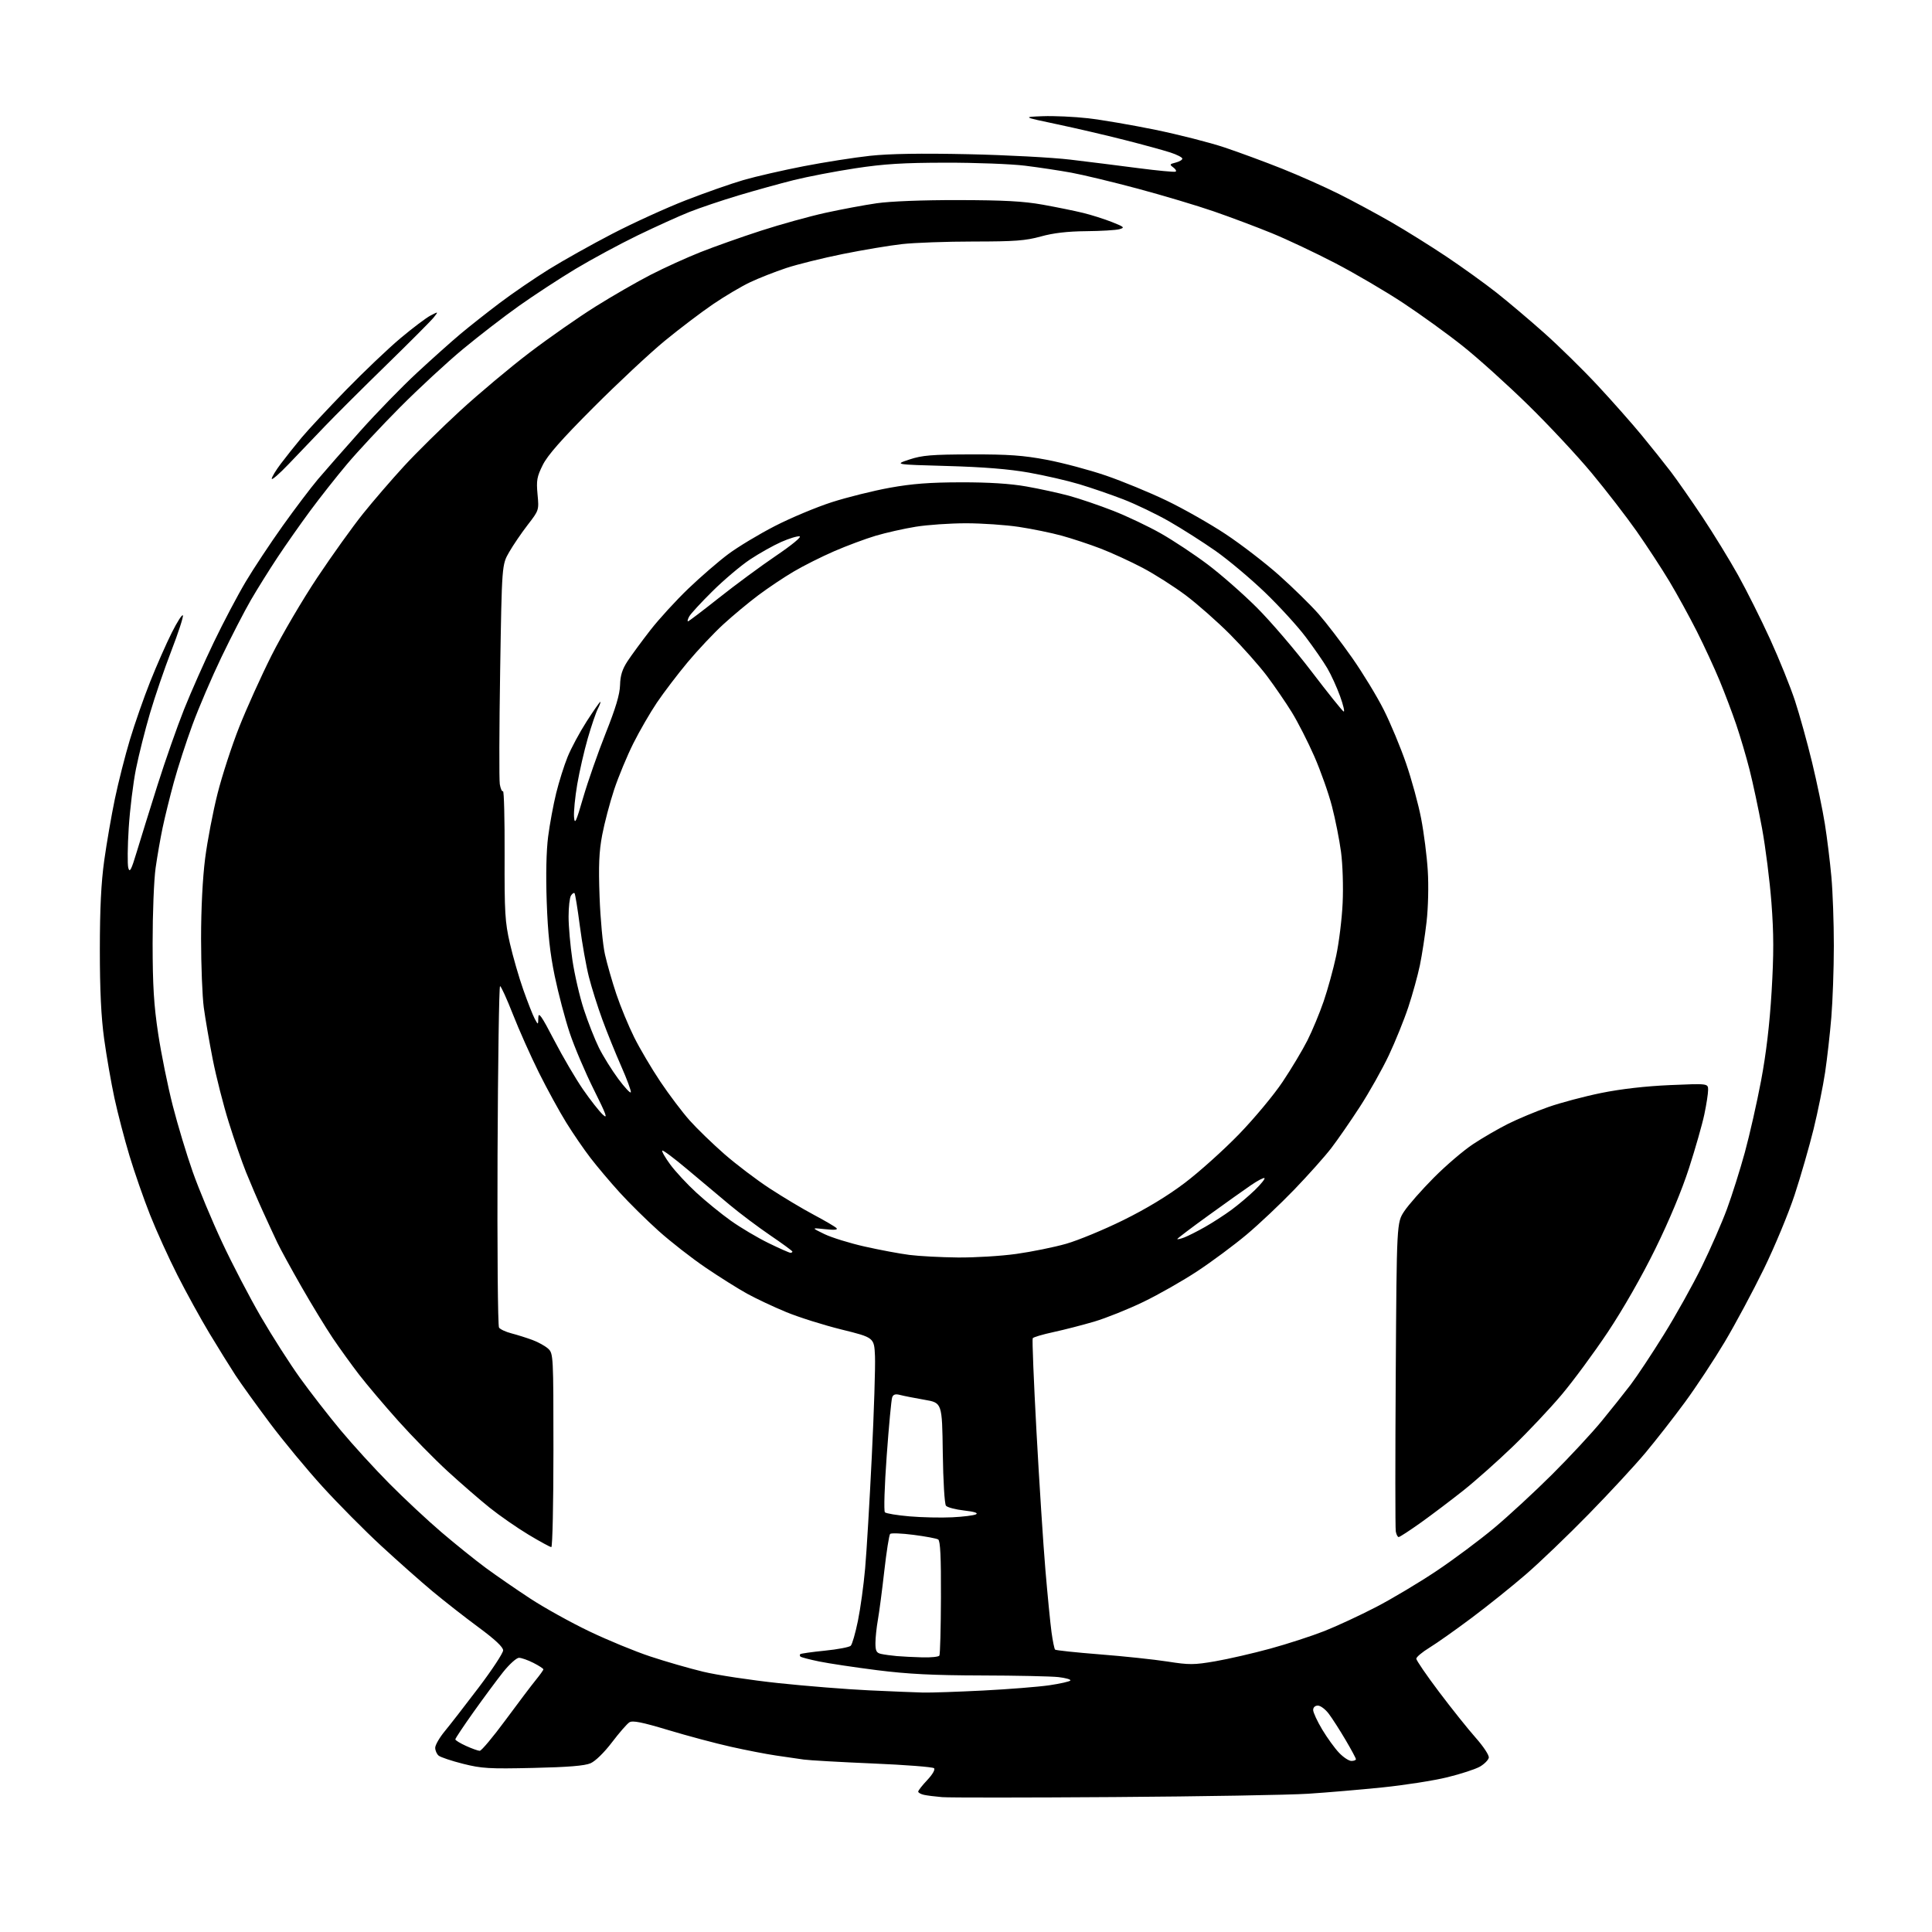 <?xml version="1.0" encoding="UTF-8" standalone="no"?>
<svg 
  version="1.1" 
  xmlns="http://www.w3.org/2000/svg" 
  xmlns:xlink="http://www.w3.org/1999/xlink" 
  xmlns:svg="http://www.w3.org/2000/svg"
  xmlns:rdf="http://www.w3.org/1999/02/22-rdf-syntax-ns#"
  xmlns:cc="http://creativecommons.org/ns#"
  xmlns:dc="http://purl.org/dc/elements/1.1/"
  viewBox="0 0 768 768"
  width="768"
  height="768"
>
<style>svg {background-color: white; }</style>"
<path stroke="none" fill="black" fill-rule="evenodd" d="M443.00,714.36C408.07,714.60 377.25,714.62 374.50,714.39C371.75,714.16 368.49,713.75 367.25,713.47C366.01,713.19 365.00,712.61 365.00,712.19C365.00,711.76 366.62,709.70 368.60,707.60C370.71,705.36 371.82,703.42 371.30,702.90C370.80,702.40 359.85,701.55 346.95,701.01C334.05,700.46 321.70,699.76 319.50,699.45C317.30,699.13 312.35,698.42 308.50,697.85C304.65,697.29 296.55,695.72 290.50,694.36C284.45,693.01 273.28,690.03 265.69,687.74C255.16,684.57 251.48,683.84 250.19,684.65C249.26,685.24 246.14,688.82 243.26,692.61C240.19,696.65 236.67,700.09 234.76,700.92C232.45,701.93 225.81,702.47 211.92,702.78C194.42,703.18 191.45,703.00 184.04,701.13C179.48,699.98 175.13,698.52 174.37,697.89C173.62,697.27 173.00,695.86 173.00,694.77C173.00,693.67 174.73,690.69 176.84,688.14C178.95,685.59 185.02,677.76 190.34,670.74C195.65,663.73 200.00,657.11 200.00,656.04C200.00,654.74 196.77,651.71 190.25,646.90C184.89,642.95 176.68,636.52 172.00,632.63C167.32,628.73 158.13,620.58 151.56,614.52C144.99,608.46 134.50,597.88 128.23,591.00C121.97,584.12 112.47,572.65 107.13,565.50C101.78,558.35 95.67,549.85 93.55,546.61C91.44,543.37 86.83,535.94 83.31,530.11C79.80,524.27 74.07,513.88 70.58,507.00C67.09,500.12 62.18,489.32 59.68,483.00C57.17,476.68 53.49,466.10 51.49,459.50C49.50,452.90 46.80,442.55 45.49,436.50C44.19,430.45 42.35,419.88 41.40,413.00C40.20,404.19 39.69,393.71 39.69,377.50C39.70,361.12 40.20,350.90 41.44,342.00C42.40,335.12 44.30,324.12 45.67,317.54C47.04,310.96 49.73,300.39 51.64,294.04C53.55,287.69 57.17,277.32 59.69,271.00C62.20,264.68 66.07,255.90 68.28,251.50C70.49,247.10 72.48,244.02 72.70,244.65C72.92,245.28 70.86,251.60 68.12,258.69C65.38,265.78 61.55,276.96 59.62,283.54C57.68,290.12 55.18,300.05 54.06,305.61C52.94,311.17 51.64,321.74 51.17,329.11C50.70,336.47 50.63,343.62 51.00,345.00C51.56,347.06 52.17,345.91 54.40,338.50C55.89,333.55 59.60,321.62 62.64,312.00C65.68,302.38 70.42,288.88 73.16,282.00C75.91,275.12 81.25,263.06 85.04,255.20C88.82,247.33 94.52,236.53 97.70,231.20C100.88,225.86 107.50,215.88 112.40,209.00C117.31,202.12 123.61,193.80 126.40,190.50C129.19,187.20 136.77,178.57 143.25,171.31C149.73,164.06 159.86,153.65 165.77,148.18C171.67,142.71 179.43,135.78 183.00,132.78C186.57,129.79 193.62,124.22 198.66,120.42C203.70,116.61 212.46,110.62 218.12,107.10C223.79,103.58 235.19,97.19 243.46,92.90C251.73,88.61 264.82,82.65 272.54,79.64C280.27,76.63 290.62,73.00 295.54,71.57C300.47,70.14 311.25,67.67 319.50,66.07C327.75,64.47 339.63,62.61 345.89,61.93C353.66,61.10 366.06,60.90 384.89,61.30C400.08,61.63 418.35,62.60 425.50,63.46C432.65,64.31 444.80,65.83 452.50,66.84C460.20,67.84 466.86,68.47 467.31,68.23C467.76,68.00 467.35,67.24 466.40,66.55C464.84,65.41 464.93,65.23 467.34,64.63C468.80,64.26 470.00,63.56 470.00,63.06C470.00,62.57 467.86,61.47 465.25,60.62C462.64,59.77 454.43,57.52 447.00,55.63C439.57,53.74 427.43,50.91 420.00,49.35C406.50,46.50 406.50,46.50 414.50,46.19C418.90,46.02 427.00,46.39 432.50,47.01C438.00,47.64 450.07,49.71 459.33,51.61C468.58,53.51 480.93,56.66 486.76,58.61C492.59,60.56 502.91,64.37 509.70,67.08C516.49,69.79 526.65,74.31 532.28,77.13C537.90,79.94 547.23,84.97 553.00,88.29C558.77,91.61 568.67,97.79 575.00,102.02C581.33,106.26 590.26,112.69 594.87,116.32C599.47,119.95 608.02,127.18 613.87,132.39C619.71,137.59 629.24,146.94 635.04,153.17C640.84,159.40 648.73,168.32 652.58,173.00C656.44,177.68 661.64,184.20 664.16,187.50C666.67,190.80 672.32,198.90 676.72,205.50C681.11,212.10 687.49,222.50 690.90,228.61C694.30,234.71 700.04,246.19 703.66,254.11C707.27,262.02 711.72,273.04 713.54,278.59C715.36,284.13 718.42,295.16 720.34,303.09C722.25,311.01 724.54,322.00 725.41,327.50C726.29,333.00 727.45,342.45 728.00,348.50C728.55,354.55 728.99,366.93 728.98,376.00C728.98,385.07 728.52,397.86 727.98,404.41C727.44,410.96 726.32,420.80 725.51,426.28C724.69,431.75 722.62,441.92 720.92,448.87C719.21,455.81 715.83,467.55 713.40,474.95C710.97,482.34 705.45,495.62 701.14,504.45C696.82,513.28 689.84,526.31 685.62,533.41C681.39,540.50 674.27,551.30 669.78,557.41C665.30,563.51 658.24,572.55 654.10,577.50C649.97,582.45 639.81,593.42 631.54,601.88C623.27,610.34 612.00,621.15 606.50,625.89C601.00,630.64 591.33,638.40 585.00,643.13C578.67,647.87 571.14,653.19 568.25,654.96C565.36,656.73 563.00,658.71 563.00,659.36C563.00,660.01 567.06,665.94 572.02,672.52C576.98,679.11 583.54,687.32 586.59,690.76C589.71,694.28 592.00,697.76 591.82,698.71C591.64,699.63 590.07,701.22 588.33,702.24C586.59,703.25 580.74,705.17 575.33,706.49C569.93,707.82 558.30,709.63 549.50,710.53C540.70,711.43 527.42,712.56 520.00,713.04C512.58,713.52 477.93,714.12 443.00,714.36zM537.20,700.00C538.19,700.00 539.00,699.69 539.00,699.31C539.00,698.93 537.12,695.44 534.83,691.56C532.54,687.68 529.56,683.04 528.21,681.25C526.87,679.46 524.92,678.00 523.88,678.00C522.76,678.00 522.00,678.70 522.00,679.75C522.00,680.71 523.62,684.20 525.59,687.50C527.57,690.80 530.58,694.96 532.29,696.75C533.99,698.54 536.20,700.00 537.20,700.00zM190.70,695.98C191.37,695.99 195.98,690.49 200.95,683.75C205.92,677.01 211.34,669.84 212.99,667.82C214.65,665.79 216.00,663.89 216.00,663.59C216.00,663.29 214.22,662.13 212.04,661.02C209.86,659.91 207.27,659.00 206.29,659.00C205.31,659.01 202.45,661.59 199.94,664.75C197.44,667.91 192.15,675.05 188.19,680.62C184.24,686.18 181.00,691.04 181.00,691.42C181.00,691.79 182.91,692.97 185.25,694.03C187.59,695.09 190.04,695.97 190.70,695.98zM367.00,672.82C370.02,672.89 380.77,672.52 390.88,672.01C400.98,671.49 412.80,670.55 417.14,669.92C421.48,669.28 425.23,668.43 425.49,668.02C425.74,667.61 423.60,667.00 420.73,666.67C417.85,666.35 404.09,666.05 390.14,666.02C370.85,665.97 360.91,665.47 348.64,663.92C339.76,662.79 329.40,661.24 325.61,660.46C321.82,659.68 318.48,658.81 318.19,658.52C317.90,658.24 317.87,657.80 318.11,657.55C318.36,657.31 322.75,656.68 327.86,656.17C332.98,655.66 337.63,654.77 338.19,654.21C338.76,653.64 340.04,649.20 341.03,644.34C342.03,639.48 343.32,630.10 343.90,623.50C344.49,616.90 345.68,596.88 346.55,579.00C347.43,561.12 348.00,543.17 347.82,539.11C347.50,531.71 347.50,531.71 334.50,528.50C327.35,526.73 317.45,523.61 312.50,521.56C307.55,519.52 300.57,516.23 297.00,514.27C293.43,512.30 286.00,507.63 280.50,503.90C275.00,500.17 266.58,493.60 261.80,489.31C257.01,485.01 250.04,478.12 246.30,474.00C242.56,469.88 237.36,463.72 234.74,460.31C232.12,456.91 227.77,450.57 225.08,446.22C222.38,441.87 217.50,432.95 214.24,426.41C210.98,419.86 206.33,409.44 203.91,403.26C201.48,397.07 199.18,392.01 198.78,392.01C198.39,392.00 197.94,422.26 197.78,459.25C197.63,496.24 197.89,527.06 198.37,527.74C198.84,528.43 201.09,529.47 203.37,530.05C205.64,530.64 209.38,531.82 211.68,532.67C213.98,533.52 216.79,535.09 217.93,536.15C219.95,538.04 220.00,538.92 220.00,576.54C220.00,597.69 219.62,615.00 219.16,615.00C218.70,615.00 214.61,612.77 210.08,610.05C205.55,607.32 198.61,602.51 194.67,599.35C190.73,596.19 183.20,589.66 177.94,584.84C172.68,580.02 163.84,571.00 158.28,564.79C152.73,558.58 145.74,550.32 142.75,546.44C139.76,542.56 135.04,536.01 132.26,531.89C129.48,527.76 123.87,518.56 119.80,511.44C115.73,504.32 111.44,496.48 110.26,494.00C109.08,491.52 106.48,485.90 104.48,481.50C102.47,477.10 99.48,470.12 97.82,466.00C96.16,461.88 93.07,452.95 90.95,446.17C88.82,439.39 85.96,428.14 84.58,421.17C83.21,414.20 81.60,404.90 81.01,400.50C80.42,396.10 79.94,383.81 79.93,373.19C79.93,361.14 80.54,349.11 81.55,341.19C82.45,334.21 84.66,322.65 86.47,315.50C88.27,308.35 92.15,296.43 95.09,289.00C98.03,281.57 103.82,268.75 107.97,260.50C112.12,252.25 120.31,238.30 126.18,229.50C132.05,220.70 140.19,209.34 144.27,204.25C148.35,199.16 155.70,190.64 160.60,185.31C165.49,179.98 175.57,170.04 183.00,163.22C190.43,156.40 202.80,146.03 210.50,140.17C218.20,134.31 229.98,126.09 236.68,121.89C243.38,117.69 253.28,111.99 258.68,109.22C264.08,106.44 273.00,102.39 278.50,100.21C284.00,98.03 294.80,94.20 302.50,91.71C310.20,89.21 321.68,86.03 328.00,84.63C334.32,83.24 343.55,81.51 348.50,80.80C353.94,80.01 366.81,79.51 381.00,79.54C399.06,79.57 406.82,79.99 414.50,81.36C420.00,82.35 427.20,83.81 430.50,84.62C433.80,85.42 438.97,87.06 441.98,88.25C446.95,90.22 447.23,90.48 444.98,91.11C443.62,91.49 437.66,91.85 431.74,91.90C424.31,91.97 418.74,92.62 413.76,94.00C407.68,95.68 403.45,96.00 387.02,96.01C376.28,96.01 363.45,96.48 358.50,97.04C353.55,97.60 342.98,99.37 335.00,100.98C327.02,102.59 316.90,105.10 312.50,106.56C308.10,108.02 301.69,110.54 298.26,112.16C294.82,113.77 288.16,117.72 283.45,120.92C278.74,124.13 270.07,130.71 264.19,135.54C258.31,140.38 245.60,152.25 235.95,161.92C223.22,174.67 217.67,180.97 215.75,184.85C213.43,189.52 213.17,191.00 213.68,196.51C214.27,202.81 214.26,202.84 209.76,208.66C207.28,211.87 203.96,216.75 202.38,219.50C199.50,224.50 199.50,224.50 198.82,266.50C198.45,289.60 198.39,309.96 198.68,311.74C198.98,313.52 199.55,314.78 199.95,314.53C200.35,314.28 200.64,325.65 200.59,339.79C200.52,362.81 200.74,366.49 202.69,375.00C203.89,380.23 206.29,388.55 208.04,393.50C209.79,398.45 211.82,403.62 212.57,405.00C213.92,407.50 213.92,407.50 213.99,404.50C214.04,402.07 215.24,403.78 220.29,413.50C223.72,420.10 228.89,428.91 231.78,433.09C234.66,437.26 238.20,441.76 239.63,443.09C241.73,445.04 241.06,443.16 236.05,433.13C232.65,426.33 228.34,416.20 226.48,410.63C224.62,405.06 221.94,394.88 220.51,388.00C218.61,378.79 217.77,371.02 217.33,358.50C216.95,347.75 217.16,338.19 217.90,332.50C218.54,327.55 219.98,319.80 221.09,315.28C222.20,310.77 224.25,304.27 225.64,300.85C227.03,297.43 230.42,291.11 233.18,286.81C235.94,282.52 238.39,279.00 238.62,279.00C238.86,279.00 238.42,280.24 237.65,281.75C236.88,283.26 235.08,288.55 233.65,293.50C232.22,298.45 230.33,306.68 229.46,311.78C228.59,316.89 228.02,322.74 228.19,324.78C228.46,327.97 228.98,326.85 231.83,317.02C233.67,310.71 237.68,299.24 240.75,291.52C244.75,281.48 246.38,276.04 246.48,272.34C246.58,268.52 247.35,266.06 249.45,262.84C251.02,260.45 255.10,254.90 258.52,250.50C261.94,246.10 268.74,238.67 273.62,233.99C278.50,229.31 285.65,223.13 289.50,220.26C293.35,217.39 301.68,212.37 308.00,209.12C314.32,205.87 324.52,201.60 330.65,199.63C336.78,197.66 347.13,195.09 353.65,193.90C362.58,192.29 369.57,191.75 382.00,191.73C393.11,191.71 401.60,192.25 408.00,193.38C413.23,194.30 420.86,195.97 424.98,197.08C429.09,198.20 436.97,200.88 442.49,203.04C448.01,205.20 456.57,209.27 461.51,212.08C466.46,214.89 474.77,220.40 480.00,224.33C485.23,228.25 494.03,235.97 499.56,241.48C505.09,246.99 514.92,258.48 521.41,267.00C527.91,275.52 533.62,282.65 534.12,282.84C534.62,283.02 533.98,280.27 532.69,276.72C531.40,273.17 529.13,268.19 527.64,265.66C526.16,263.12 522.29,257.53 519.05,253.23C515.81,248.92 508.49,240.92 502.80,235.45C497.10,229.98 488.31,222.59 483.26,219.04C478.20,215.49 469.90,210.20 464.80,207.28C459.70,204.36 451.47,200.41 446.51,198.49C441.56,196.58 433.68,193.87 429.00,192.47C424.32,191.06 415.32,189.00 409.00,187.87C401.12,186.47 390.88,185.64 376.50,185.24C355.50,184.65 355.50,184.65 361.50,182.66C366.58,180.98 370.32,180.67 386.00,180.63C400.96,180.60 406.72,181.01 416.07,182.77C422.43,183.97 433.01,186.79 439.57,189.03C446.13,191.28 457.01,195.76 463.75,199.00C470.49,202.24 481.07,208.25 487.25,212.35C493.44,216.45 503.00,223.81 508.50,228.71C514.00,233.62 521.04,240.52 524.15,244.06C527.25,247.60 533.26,255.45 537.50,261.50C541.74,267.55 547.40,276.85 550.07,282.17C552.75,287.49 556.74,297.06 558.93,303.43C561.13,309.81 563.83,319.67 564.92,325.35C566.02,331.02 567.21,340.35 567.56,346.08C567.94,352.02 567.73,360.75 567.09,366.39C566.47,371.83 565.27,379.61 564.43,383.70C563.58,387.78 561.52,395.25 559.84,400.31C558.17,405.36 554.67,414.00 552.08,419.50C549.48,425.00 544.30,434.22 540.55,439.99C536.81,445.76 531.67,453.18 529.14,456.47C526.60,459.77 520.02,467.14 514.51,472.86C509.01,478.58 500.45,486.66 495.50,490.81C490.55,494.96 481.77,501.48 476.00,505.29C470.23,509.10 460.55,514.61 454.50,517.53C448.45,520.45 439.68,523.96 435.00,525.35C430.32,526.73 423.01,528.61 418.75,529.53C414.48,530.45 410.78,531.55 410.52,531.97C410.26,532.39 410.93,549.11 412.02,569.12C413.11,589.13 414.70,613.83 415.56,624.00C416.42,634.17 417.52,645.36 418.00,648.86C418.48,652.35 419.12,655.45 419.41,655.75C419.71,656.04 427.72,656.89 437.22,657.64C446.73,658.38 458.82,659.67 464.10,660.49C472.76,661.85 474.60,661.84 483.10,660.38C488.27,659.49 498.09,657.23 504.93,655.36C511.77,653.49 521.45,650.34 526.43,648.38C531.42,646.41 540.67,642.11 547.00,638.83C553.33,635.55 564.12,629.10 571.00,624.50C577.88,619.90 588.23,612.18 594.00,607.35C599.77,602.52 610.15,592.93 617.06,586.04C623.98,579.14 632.77,569.67 636.61,565.00C640.45,560.33 645.64,553.80 648.16,550.50C650.67,547.20 656.64,538.20 661.42,530.50C666.21,522.80 672.98,510.65 676.48,503.50C679.98,496.35 684.48,486.06 686.48,480.64C688.48,475.22 691.68,465.09 693.59,458.14C695.49,451.19 698.41,438.30 700.07,429.50C702.09,418.77 703.46,407.13 704.24,394.18C705.13,379.29 705.11,371.20 704.18,358.90C703.51,350.11 701.82,336.76 700.43,329.22C699.04,321.67 696.81,311.23 695.48,306.00C694.16,300.77 691.76,292.68 690.17,288.00C688.58,283.32 685.60,275.45 683.55,270.50C681.50,265.55 677.43,256.74 674.50,250.93C671.56,245.11 666.65,236.17 663.58,231.05C660.51,225.94 654.64,216.97 650.54,211.12C646.43,205.28 638.40,194.88 632.68,188.00C626.96,181.12 615.59,168.94 607.39,160.92C599.20,152.90 587.55,142.40 581.50,137.59C575.45,132.77 564.78,125.06 557.80,120.45C550.81,115.83 538.66,108.71 530.80,104.61C522.93,100.52 511.55,95.14 505.50,92.67C499.45,90.20 489.10,86.31 482.50,84.03C475.90,81.75 462.34,77.70 452.36,75.02C442.39,72.35 430.46,69.48 425.86,68.64C421.26,67.80 413.00,66.55 407.50,65.87C402.00,65.19 387.82,64.65 376.00,64.67C359.03,64.69 351.45,65.16 340.00,66.90C332.02,68.11 321.00,70.23 315.50,71.60C310.00,72.98 300.10,75.72 293.50,77.70C286.90,79.68 278.13,82.64 274.00,84.28C269.88,85.92 260.66,90.10 253.50,93.56C246.35,97.03 235.24,103.03 228.80,106.89C222.37,110.76 212.25,117.38 206.30,121.60C200.36,125.81 190.32,133.56 184.00,138.80C177.68,144.04 166.43,154.45 159.00,161.92C151.57,169.39 142.07,179.59 137.88,184.58C133.68,189.57 127.12,197.90 123.29,203.08C119.46,208.26 113.64,216.55 110.36,221.50C107.08,226.45 102.29,234.12 99.72,238.54C97.16,242.96 91.89,253.17 88.02,261.24C84.15,269.31 78.97,281.40 76.50,288.12C74.03,294.84 70.70,305.09 69.11,310.92C67.52,316.74 65.51,324.88 64.65,329.00C63.78,333.12 62.52,340.32 61.86,345.00C61.19,349.68 60.66,363.18 60.67,375.00C60.69,391.96 61.16,399.56 62.89,411.00C64.10,418.98 66.70,431.80 68.67,439.50C70.64,447.20 74.22,459.07 76.63,465.88C79.04,472.70 84.29,485.30 88.31,493.88C92.32,502.47 99.27,515.80 103.75,523.50C108.23,531.20 115.19,542.08 119.20,547.67C123.22,553.26 130.48,562.62 135.35,568.47C140.22,574.32 148.99,583.93 154.85,589.83C160.71,595.73 170.00,604.41 175.50,609.10C181.00,613.80 188.90,620.15 193.05,623.22C197.21,626.28 205.17,631.78 210.76,635.44C216.34,639.10 226.90,644.96 234.21,648.46C241.52,651.97 252.45,656.47 258.50,658.47C264.55,660.48 274.00,663.20 279.50,664.53C285.00,665.86 298.50,667.90 309.50,669.07C320.50,670.24 336.70,671.53 345.50,671.94C354.30,672.35 363.98,672.75 367.00,672.82zM366.69,658.83C370.10,658.92 373.13,658.61 373.42,658.13C373.72,657.64 374.00,647.22 374.04,634.97C374.10,618.89 373.79,612.49 372.94,611.96C372.29,611.56 367.90,610.74 363.17,610.13C358.45,609.52 354.25,609.35 353.84,609.76C353.44,610.17 352.39,616.80 351.52,624.50C350.65,632.20 349.50,640.95 348.97,643.93C348.44,646.92 348.00,651.08 348.00,653.16C348.00,656.29 348.40,657.05 350.25,657.46C351.49,657.74 354.30,658.12 356.50,658.32C358.70,658.51 363.29,658.74 366.69,658.83zM556.00,611.00C555.58,611.00 555.06,609.99 554.84,608.75C554.62,607.51 554.62,579.39 554.83,546.26C555.21,486.02 555.21,486.02 558.22,481.48C559.88,478.98 565.16,472.98 569.96,468.15C574.76,463.31 581.80,457.30 585.60,454.79C589.39,452.28 595.65,448.66 599.50,446.73C603.35,444.81 610.50,441.82 615.40,440.09C620.29,438.36 629.80,435.84 636.53,434.47C644.40,432.88 654.16,431.76 663.89,431.34C679.00,430.69 679.00,430.69 679.00,433.28C679.00,434.70 678.33,439.07 677.50,442.99C676.68,446.91 673.94,456.50 671.42,464.31C668.55,473.20 663.54,485.22 657.99,496.50C652.66,507.36 645.18,520.45 639.15,529.50C633.65,537.75 625.35,549.00 620.71,554.50C616.07,560.00 607.37,569.23 601.38,575.00C595.40,580.77 586.57,588.62 581.77,592.44C576.97,596.25 569.38,601.99 564.91,605.19C560.43,608.38 556.43,611.00 556.00,611.00zM378.50,603.15C382.90,602.94 387.17,602.40 387.99,601.96C388.95,601.44 387.27,600.90 383.26,600.45C379.83,600.06 376.59,599.21 376.04,598.55C375.47,597.87 374.93,588.76 374.77,577.49C374.50,557.63 374.50,557.63 367.50,556.43C363.65,555.76 359.32,554.91 357.89,554.54C355.97,554.03 355.11,554.28 354.66,555.45C354.32,556.33 353.34,566.79 352.48,578.68C351.61,590.58 351.29,600.69 351.76,601.16C352.23,601.63 356.64,602.36 361.56,602.78C366.47,603.20 374.10,603.37 378.50,603.15zM380.72,499.87C387.43,499.94 397.92,499.30 404.01,498.45C410.10,497.60 419.01,495.79 423.79,494.43C428.58,493.06 438.80,488.84 446.50,485.04C455.69,480.51 464.11,475.41 471.00,470.20C476.77,465.83 486.46,457.12 492.53,450.86C498.60,444.59 506.40,435.23 509.86,430.04C513.33,424.86 517.77,417.44 519.73,413.56C521.68,409.68 524.59,402.68 526.19,398.00C527.79,393.32 530.02,385.23 531.14,380.00C532.26,374.77 533.43,365.32 533.72,359.00C534.02,352.49 533.74,343.67 533.08,338.68C532.44,333.83 530.81,325.65 529.47,320.50C528.14,315.35 524.98,306.43 522.46,300.67C519.94,294.92 515.91,287.02 513.51,283.12C511.10,279.22 506.65,272.73 503.61,268.68C500.56,264.64 493.97,257.21 488.96,252.17C483.94,247.14 476.03,240.16 471.38,236.66C466.72,233.17 458.99,228.24 454.20,225.72C449.42,223.20 441.90,219.75 437.51,218.06C433.11,216.37 426.15,214.07 422.04,212.94C417.92,211.81 410.27,210.24 405.03,209.45C399.79,208.66 390.32,208.01 384.00,208.01C377.68,208.01 368.67,208.63 364.00,209.39C359.32,210.15 352.16,211.76 348.09,212.97C344.03,214.18 336.60,216.95 331.60,219.12C326.60,221.29 319.36,224.92 315.51,227.20C311.65,229.47 305.35,233.69 301.50,236.57C297.65,239.45 291.38,244.66 287.57,248.15C283.76,251.64 277.36,258.44 273.34,263.26C269.33,268.07 263.85,275.28 261.15,279.27C258.46,283.26 254.23,290.57 251.75,295.52C249.28,300.46 245.84,308.74 244.12,313.92C242.41,319.11 240.27,327.21 239.38,331.92C238.12,338.62 237.89,344.01 238.34,356.50C238.66,365.30 239.62,375.61 240.48,379.40C241.33,383.20 243.37,390.30 245.01,395.19C246.65,400.08 249.83,407.78 252.07,412.29C254.31,416.81 259.02,424.77 262.52,430.00C266.03,435.23 271.27,442.16 274.16,445.40C277.06,448.65 283.27,454.66 287.96,458.77C292.66,462.87 300.77,469.03 306.00,472.44C311.23,475.86 319.10,480.57 323.50,482.90C327.90,485.24 331.95,487.61 332.50,488.18C333.18,488.88 331.75,489.02 328.00,488.62C322.50,488.03 322.50,488.03 327.70,490.56C330.56,491.95 337.76,494.18 343.71,495.52C349.65,496.86 357.66,498.36 361.51,498.85C365.35,499.34 374.00,499.80 380.72,499.87zM314.20,498.00C314.64,498.00 315.00,497.79 315.00,497.53C315.00,497.26 311.06,494.38 306.25,491.11C301.44,487.84 294.08,482.32 289.91,478.83C285.73,475.35 278.15,468.99 273.05,464.69C267.95,460.40 263.55,457.11 263.27,457.39C262.99,457.68 264.42,460.16 266.44,462.92C268.47,465.68 273.13,470.71 276.81,474.09C280.49,477.48 286.65,482.50 290.50,485.24C294.35,487.99 301.08,491.98 305.45,494.12C309.82,496.25 313.76,498.00 314.20,498.00zM470.75,491.91C472.26,491.33 475.98,489.46 479.00,487.74C482.02,486.03 486.75,482.97 489.50,480.95C492.25,478.93 496.45,475.38 498.84,473.06C501.22,470.74 502.94,468.61 502.66,468.32C502.37,468.04 499.97,469.29 497.32,471.10C494.67,472.91 486.99,478.37 480.25,483.25C473.51,488.12 468.00,492.30 468.00,492.53C468.00,492.76 469.24,492.48 470.75,491.91zM250.77,434.20C250.94,433.67 249.23,429.02 246.95,423.87C244.68,418.72 241.30,410.37 239.45,405.32C237.59,400.26 235.18,392.61 234.09,388.32C233.00,384.02 231.38,374.88 230.49,368.02C229.60,361.16 228.65,355.32 228.38,355.05C228.11,354.78 227.47,355.22 226.96,356.03C226.45,356.84 226.02,360.59 226.02,364.37C226.01,368.15 226.70,375.94 227.55,381.69C228.40,387.43 230.44,396.24 232.09,401.27C233.73,406.29 236.42,413.12 238.06,416.45C239.71,419.78 243.17,425.35 245.75,428.83C248.33,432.31 250.59,434.72 250.77,434.20zM273.48,247.00C273.78,247.00 279.30,242.81 285.76,237.69C292.22,232.56 302.43,225.03 308.46,220.94C314.78,216.66 318.76,213.38 317.85,213.21C316.98,213.04 313.69,214.05 310.54,215.44C307.38,216.84 301.81,219.97 298.15,222.40C294.49,224.83 287.78,230.51 283.24,235.00C278.69,239.50 274.51,244.04 273.95,245.09C273.39,246.14 273.18,247.00 273.48,247.00zM114.73,184.50C111.05,188.35 108.03,190.97 108.02,190.33C108.01,189.68 109.64,186.98 111.64,184.33C113.64,181.67 117.34,177.03 119.86,174.00C122.38,170.97 130.31,162.48 137.47,155.11C144.64,147.75 154.45,138.42 159.27,134.38C164.09,130.34 169.45,126.30 171.18,125.41C174.31,123.79 174.31,123.79 172.41,126.19C171.36,127.51 162.92,135.98 153.67,145.00C144.41,154.03 133.36,165.04 129.12,169.46C124.88,173.88 118.41,180.65 114.73,184.50z" />

</svg>